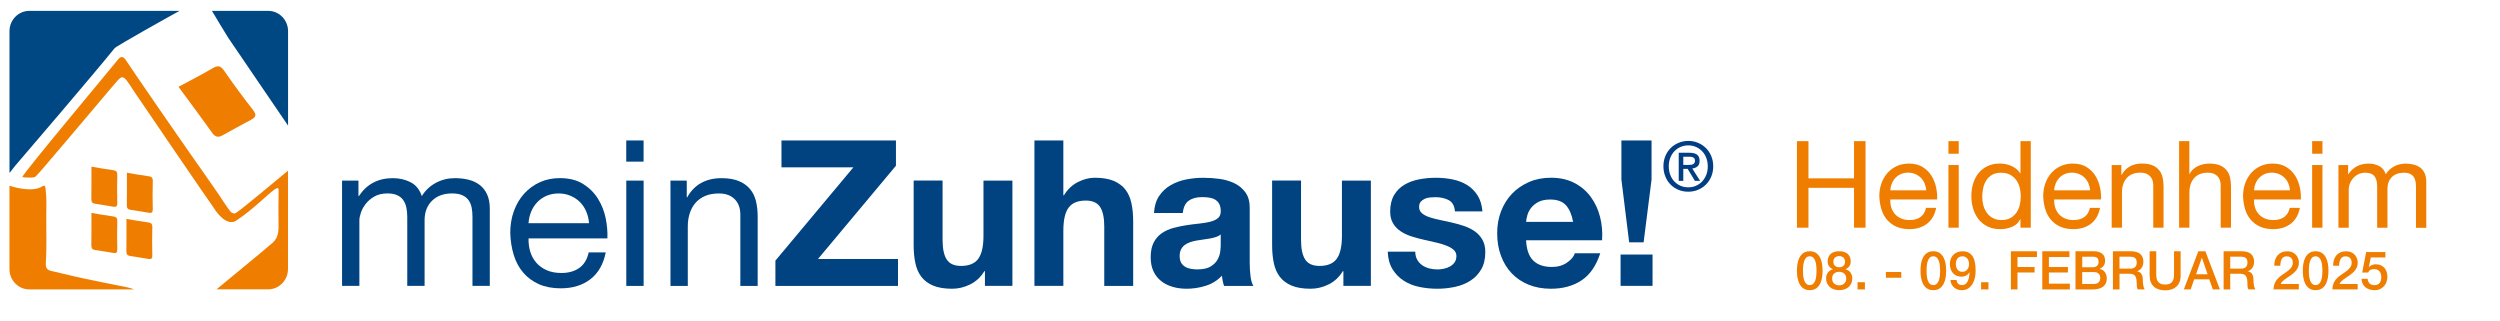 <?xml version="1.0" encoding="UTF-8"?>
<svg xmlns="http://www.w3.org/2000/svg" viewBox="0 0 655.17 84">
  <defs>
    <style>
      .cls-1 {
        fill: #004884;
      }

      .cls-1, .cls-2, .cls-3, .cls-4, .cls-5 {
        stroke-width: 0px;
      }

      .cls-1, .cls-5 {
        fill-rule: evenodd;
      }

      .cls-2, .cls-5 {
        fill: #ef7d00;
      }

      .cls-3 {
        fill: #004380;
      }

      .cls-4 {
        fill: #023e84;
      }
    </style>
  </defs>
  <g id="Heidenheim">
    <g>
      <path class="cls-2" d="M470.92,36.99h3.02v9.75h11.94v-9.75h3.02v22.68h-3.02v-10.45h-11.94v10.45h-3.02v-22.68Z"/>
      <path class="cls-2" d="M507.41,54.46c-.36,1.82-1.15,3.21-2.38,4.16-1.23.95-2.77,1.43-4.64,1.43-1.31,0-2.45-.22-3.41-.65-.96-.43-1.77-1.03-2.43-1.79s-1.15-1.67-1.48-2.73c-.33-1.06-.51-2.21-.56-3.46,0-1.23.19-2.37.57-3.41.38-1.05.92-1.95,1.6-2.72.69-.76,1.5-1.35,2.45-1.78.94-.42,1.97-.64,3.1-.64,1.46,0,2.67.3,3.64.91s1.74,1.37,2.32,2.3c.58.93.98,1.95,1.21,3.05.22,1.1.31,2.15.27,3.14h-12.29c-.02.72.06,1.4.25,2.05.19.65.5,1.22.92,1.72s.96.89,1.62,1.19c.66.3,1.43.44,2.32.44,1.12,0,2.05-.26,2.8-.79.74-.53,1.23-1.33,1.46-2.41h2.67ZM504.81,49.88c-.04-.64-.19-1.24-.43-1.81-.24-.57-.57-1.06-.99-1.48-.41-.41-.9-.74-1.48-.98-.57-.24-1.19-.37-1.84-.37-.7,0-1.33.12-1.89.37-.56.24-1.04.58-1.44,1-.4.42-.72.92-.95,1.48-.23.56-.37,1.16-.41,1.79h9.43Z"/>
      <path class="cls-2" d="M513.32,40.29h-2.7v-3.3h2.7v3.3ZM510.62,43.25h2.7v16.42h-2.7v-16.42Z"/>
      <path class="cls-2" d="M532.19,59.67h-2.7v-2.22h-.06c-.44.91-1.14,1.57-2.1,1.98-.95.41-2,.62-3.14.62-1.27,0-2.38-.23-3.32-.7-.94-.47-1.73-1.1-2.35-1.89-.62-.79-1.1-1.71-1.41-2.75-.32-1.04-.48-2.14-.48-3.3s.15-2.26.46-3.29c.31-1.03.77-1.93,1.4-2.72.62-.78,1.41-1.4,2.35-1.86.94-.46,2.04-.68,3.29-.68.42,0,.88.04,1.37.13.49.08.97.23,1.46.43.49.2.95.47,1.38.79.43.33.8.74,1.1,1.22h.06v-8.45h2.7v22.68ZM519.78,53.84c.2.73.51,1.38.92,1.95s.94,1.03,1.59,1.37c.65.34,1.4.51,2.27.51s1.68-.18,2.32-.54c.64-.36,1.15-.83,1.56-1.41.4-.58.69-1.24.87-1.98.18-.74.27-1.49.27-2.26,0-.8-.1-1.58-.29-2.33-.19-.75-.49-1.41-.91-1.98-.41-.57-.95-1.03-1.6-1.38-.66-.35-1.45-.52-2.38-.52s-1.71.18-2.33.54c-.62.36-1.13.84-1.51,1.43-.38.59-.66,1.27-.83,2.03s-.25,1.55-.25,2.35c0,.76.1,1.51.3,2.24Z"/>
      <path class="cls-2" d="M550.36,54.46c-.36,1.82-1.15,3.21-2.38,4.16-1.23.95-2.77,1.43-4.64,1.43-1.31,0-2.45-.22-3.41-.65-.96-.43-1.77-1.03-2.43-1.79s-1.15-1.67-1.48-2.73c-.33-1.06-.51-2.21-.56-3.46,0-1.23.19-2.37.57-3.41.38-1.05.92-1.95,1.6-2.72.69-.76,1.5-1.35,2.45-1.78.94-.42,1.97-.64,3.1-.64,1.46,0,2.67.3,3.64.91s1.74,1.37,2.32,2.3c.58.93.98,1.95,1.21,3.05.22,1.1.31,2.15.27,3.14h-12.29c-.02.72.06,1.4.25,2.05.19.65.5,1.22.92,1.72s.96.89,1.62,1.19c.66.3,1.43.44,2.32.44,1.12,0,2.05-.26,2.8-.79.74-.53,1.23-1.33,1.46-2.41h2.67ZM547.75,49.88c-.04-.64-.19-1.24-.43-1.81-.24-.57-.57-1.06-.99-1.48-.41-.41-.9-.74-1.48-.98-.57-.24-1.19-.37-1.84-.37-.7,0-1.33.12-1.89.37-.56.24-1.04.58-1.44,1-.4.42-.72.92-.95,1.48-.23.56-.37,1.16-.41,1.79h9.43Z"/>
      <path class="cls-2" d="M553.4,43.25h2.54v2.6h.06c.57-1.02,1.31-1.77,2.21-2.26.9-.49,1.94-.73,3.13-.73,1.08,0,1.98.15,2.7.44s1.3.71,1.75,1.24.76,1.16.94,1.89c.18.73.27,1.54.27,2.43v10.8h-2.7v-11.12c0-1.02-.3-1.82-.89-2.41-.59-.59-1.41-.89-2.45-.89-.83,0-1.54.13-2.14.38-.6.25-1.11.61-1.51,1.08-.4.47-.7,1.01-.91,1.64-.2.62-.3,1.31-.3,2.05v9.27h-2.7v-16.42Z"/>
      <path class="cls-2" d="M571.06,36.99h2.7v8.67h.06c.21-.49.51-.91.91-1.27.39-.36.82-.65,1.29-.87.47-.22.96-.39,1.48-.49.52-.11,1.02-.16,1.51-.16,1.08,0,1.98.15,2.7.44s1.3.71,1.75,1.24.76,1.16.94,1.89c.18.73.27,1.54.27,2.43v10.8h-2.7v-11.12c0-1.02-.3-1.82-.89-2.41-.59-.59-1.41-.89-2.45-.89-.83,0-1.54.13-2.14.38-.6.25-1.11.61-1.51,1.08-.4.47-.7,1.01-.91,1.64-.2.62-.3,1.31-.3,2.05v9.27h-2.7v-22.68Z"/>
      <path class="cls-2" d="M602.73,54.46c-.36,1.82-1.15,3.21-2.38,4.16-1.23.95-2.77,1.43-4.64,1.43-1.31,0-2.45-.22-3.41-.65-.96-.43-1.77-1.03-2.43-1.79s-1.15-1.67-1.48-2.73c-.33-1.06-.51-2.21-.56-3.46,0-1.23.19-2.37.57-3.41.38-1.05.92-1.95,1.6-2.72.69-.76,1.5-1.35,2.45-1.78.94-.42,1.97-.64,3.1-.64,1.46,0,2.67.3,3.64.91s1.74,1.37,2.32,2.3c.58.93.98,1.95,1.21,3.05.22,1.1.31,2.15.27,3.14h-12.29c-.02.72.06,1.4.25,2.05.19.65.5,1.22.92,1.72s.96.89,1.62,1.19c.66.3,1.43.44,2.32.44,1.12,0,2.05-.26,2.8-.79.74-.53,1.23-1.33,1.46-2.41h2.67ZM600.13,49.88c-.04-.64-.19-1.24-.43-1.81-.24-.57-.57-1.06-.99-1.48-.41-.41-.9-.74-1.48-.98-.57-.24-1.19-.37-1.84-.37-.7,0-1.33.12-1.89.37-.56.24-1.04.58-1.44,1-.4.42-.72.92-.95,1.48-.23.56-.37,1.16-.41,1.79h9.43Z"/>
      <path class="cls-2" d="M608.64,40.29h-2.7v-3.3h2.7v3.3ZM605.94,43.25h2.7v16.42h-2.7v-16.42Z"/>
      <path class="cls-2" d="M612.83,43.25h2.54v2.41h.06c1.23-1.86,3-2.79,5.3-2.79,1.02,0,1.94.21,2.76.64.83.42,1.41,1.14,1.75,2.16.55-.89,1.28-1.58,2.19-2.06.91-.49,1.89-.73,2.95-.73.83,0,1.57.09,2.24.27.67.18,1.24.46,1.72.84.48.38.85.87,1.11,1.48.26.6.4,1.33.4,2.18v12.04h-2.7v-10.77c0-.51-.04-.98-.13-1.43-.08-.44-.24-.83-.48-1.16-.23-.33-.56-.59-.97-.78s-.95-.29-1.6-.29c-1.31,0-2.36.38-3.13,1.14-.77.76-1.16,1.78-1.16,3.05v10.23h-2.7v-10.77c0-.53-.05-1.02-.14-1.46s-.26-.83-.49-1.16c-.23-.33-.55-.58-.95-.76s-.9-.27-1.49-.27c-.8,0-1.48.16-2.03.48-.55.32-1,.7-1.35,1.14-.35.44-.6.91-.76,1.38s-.24.87-.24,1.19v10.23h-2.7v-16.42Z"/>
    </g>
    <g>
      <path class="cls-2" d="M474.28,65.85c.69,0,1.26.16,1.7.48s.78.73,1.03,1.23c.25.5.41,1.05.5,1.64s.13,1.18.13,1.74-.04,1.14-.13,1.74c-.09.6-.25,1.15-.5,1.65s-.59.91-1.03,1.23c-.44.32-1,.48-1.7.48s-1.26-.16-1.7-.48c-.44-.32-.78-.73-1.03-1.23-.24-.5-.41-1.05-.5-1.65-.09-.6-.13-1.18-.13-1.74s.04-1.14.13-1.74.25-1.15.5-1.64c.25-.5.59-.91,1.03-1.23.44-.32,1-.48,1.7-.48ZM474.28,74.71c.34,0,.63-.1.86-.3.23-.2.41-.47.55-.81.13-.34.23-.74.28-1.2.06-.46.08-.94.08-1.46s-.03-1-.08-1.45-.15-.85-.28-1.2c-.13-.34-.32-.62-.55-.82-.23-.2-.52-.3-.86-.3s-.64.1-.87.3c-.23.2-.41.47-.54.82-.13.35-.23.74-.29,1.2-.05.45-.08.94-.08,1.45s.03,1,.08,1.46c.06.46.15.86.29,1.2.13.34.31.61.54.81.23.2.51.3.87.3Z"/>
      <path class="cls-2" d="M481.99,76.04c-.49,0-.95-.07-1.37-.21-.42-.14-.78-.34-1.09-.61-.3-.27-.54-.59-.71-.97s-.26-.81-.26-1.29c0-.62.16-1.13.48-1.55s.75-.7,1.3-.84v-.03c-.44-.17-.78-.43-1.02-.78-.24-.35-.35-.76-.35-1.24,0-.84.26-1.5.78-1.97.52-.47,1.27-.71,2.24-.71s1.72.24,2.24.71c.52.47.78,1.13.78,1.97,0,.48-.12.89-.35,1.24-.23.35-.57.61-1.02.78v.03c.55.14.98.42,1.3.84.32.42.48.94.48,1.55,0,.48-.08.91-.26,1.29-.17.38-.41.71-.71.97-.3.27-.67.47-1.09.61-.42.14-.88.21-1.37.21ZM481.99,74.78c.53,0,.96-.16,1.32-.48s.53-.76.53-1.34c0-.54-.18-.96-.53-1.27-.35-.3-.79-.46-1.32-.46s-.97.15-1.32.46c-.35.3-.53.73-.53,1.27,0,.58.17,1.03.53,1.34s.79.48,1.32.48ZM481.99,67.11c-.43,0-.79.13-1.08.38-.3.26-.44.63-.44,1.11s.14.82.43,1.07c.29.25.65.37,1.1.37s.81-.12,1.09-.37c.29-.25.43-.6.43-1.07s-.15-.86-.44-1.11-.66-.38-1.08-.38Z"/>
      <path class="cls-2" d="M486.8,73.96h1.93v1.89h-1.93v-1.89Z"/>
      <path class="cls-2" d="M494.23,71.28h4.03v1.51h-4.03v-1.51Z"/>
      <path class="cls-2" d="M506.66,65.85c.69,0,1.26.16,1.7.48.44.32.78.73,1.03,1.23.24.5.41,1.05.5,1.64s.13,1.18.13,1.74-.04,1.14-.13,1.74c-.09.6-.25,1.15-.5,1.65-.25.5-.59.91-1.03,1.23-.44.32-1,.48-1.7.48s-1.26-.16-1.7-.48c-.44-.32-.78-.73-1.03-1.23s-.41-1.05-.5-1.65c-.09-.6-.13-1.18-.13-1.74s.04-1.14.13-1.74.25-1.15.5-1.64c.25-.5.59-.91,1.03-1.23s1.01-.48,1.7-.48ZM506.66,74.71c.34,0,.63-.1.86-.3.23-.2.41-.47.55-.81.13-.34.23-.74.29-1.2.05-.46.08-.94.08-1.46s-.03-1-.08-1.45c-.06-.45-.15-.85-.29-1.2-.13-.34-.32-.62-.55-.82-.23-.2-.52-.3-.86-.3s-.64.1-.87.3c-.23.2-.41.47-.54.82-.13.35-.23.74-.28,1.2s-.08.94-.08,1.45.03,1,.08,1.46c.06.46.15.86.28,1.2.13.34.31.61.54.81.23.2.52.3.87.3Z"/>
      <path class="cls-2" d="M512.74,73.37c.04.4.18.73.42.97s.58.37.99.37.76-.11,1.02-.34c.25-.23.45-.51.59-.85.14-.34.23-.7.29-1.09.05-.39.09-.74.12-1.07l-.03-.03c-.21.38-.5.67-.87.88-.37.2-.78.3-1.22.3s-.88-.08-1.25-.24c-.37-.16-.7-.38-.96-.67-.27-.28-.48-.63-.62-1.04-.15-.41-.22-.86-.22-1.36,0-.48.07-.92.22-1.32s.37-.76.65-1.06c.29-.3.64-.54,1.05-.71s.89-.25,1.41-.25c.68,0,1.25.13,1.69.4s.79.63,1.05,1.09.43,1.01.53,1.63c.1.63.15,1.29.15,2,0,.59-.06,1.18-.19,1.78-.12.6-.33,1.14-.62,1.63-.29.49-.66.89-1.13,1.2-.47.31-1.04.46-1.73.46-.39,0-.75-.07-1.1-.2-.34-.13-.64-.31-.91-.55-.26-.23-.48-.51-.64-.84-.17-.33-.26-.69-.28-1.09h1.58ZM514.25,67.18c-.29,0-.54.05-.75.16s-.39.25-.53.44-.24.4-.31.64c-.07.24-.1.5-.1.76s.04.53.1.78.17.46.31.65.31.34.53.46c.21.12.46.17.75.17s.55-.06.78-.17c.22-.11.4-.26.55-.46s.25-.41.33-.66.11-.51.11-.78-.04-.51-.11-.76c-.07-.24-.18-.46-.33-.64s-.33-.33-.55-.44c-.22-.11-.48-.17-.78-.17Z"/>
      <path class="cls-2" d="M519.18,73.96h1.93v1.89h-1.93v-1.89Z"/>
      <path class="cls-2" d="M526.98,65.85h6.84v1.51h-5.1v2.62h4.48v1.43h-4.48v4.44h-1.73v-10Z"/>
      <path class="cls-2" d="M535.21,65.85h7.13v1.51h-5.39v2.62h4.99v1.43h-4.99v2.93h5.49v1.51h-7.22v-10Z"/>
      <path class="cls-2" d="M543.94,65.85h4.81c.89,0,1.6.21,2.13.62.54.41.8,1.03.8,1.86,0,.5-.12.94-.37,1.29-.25.36-.59.64-1.05.83v.03c.61.13,1.07.42,1.39.88.31.45.47,1.02.47,1.7,0,.39-.07.76-.21,1.1s-.36.63-.65.88-.67.44-1.14.59c-.46.14-1.01.22-1.65.22h-4.55v-10ZM545.68,70.04h2.83c.42,0,.76-.12,1.04-.36.28-.24.42-.58.42-1.03,0-.5-.12-.86-.37-1.06-.25-.21-.61-.31-1.08-.31h-2.83v2.76ZM545.68,74.42h3.06c.53,0,.94-.14,1.23-.41s.44-.67.44-1.17-.15-.88-.44-1.14c-.29-.27-.7-.4-1.23-.4h-3.06v3.12Z"/>
      <path class="cls-2" d="M553.7,65.85h4.73c1.09,0,1.91.24,2.46.71.54.48.82,1.14.82,1.99,0,.48-.07.87-.21,1.18-.14.31-.3.56-.48.76-.19.19-.37.33-.55.41-.18.08-.31.14-.39.17v.03c.15.02.31.07.48.14.17.07.33.19.48.36.15.16.27.38.37.64.1.26.15.59.15.98,0,.59.04,1.12.13,1.6.09.48.22.82.41,1.03h-1.86c-.13-.21-.21-.45-.23-.71-.02-.26-.04-.51-.04-.76,0-.46-.03-.85-.08-1.18-.06-.33-.16-.61-.3-.83-.15-.22-.35-.38-.6-.48s-.58-.15-.98-.15h-2.55v4.12h-1.73v-10ZM555.44,70.4h2.84c.55,0,.98-.13,1.26-.4.29-.27.43-.67.43-1.2,0-.32-.05-.58-.14-.78-.09-.2-.22-.36-.38-.47-.16-.11-.35-.19-.55-.22s-.42-.06-.64-.06h-2.81v3.12Z"/>
      <path class="cls-2" d="M563.35,65.85h1.73v5.82c0,.34.02.68.05,1.02.03.34.12.66.28.93s.38.5.69.68c.31.18.75.27,1.31.27s1-.09,1.31-.27c.31-.18.54-.4.69-.68.15-.28.25-.59.28-.93.03-.35.05-.69.05-1.02v-5.82h1.73v6.4c0,.64-.1,1.2-.29,1.68-.2.48-.47.88-.83,1.2-.36.32-.78.56-1.28.72-.5.16-1.05.24-1.66.24s-1.17-.08-1.66-.24c-.5-.16-.93-.4-1.28-.72s-.63-.72-.83-1.2c-.19-.48-.29-1.04-.29-1.68v-6.4Z"/>
      <path class="cls-2" d="M576.12,65.85h1.84l3.81,10h-1.86l-.93-2.65h-3.95l-.93,2.65h-1.79l3.8-10ZM575.52,71.87h3.02l-1.48-4.3h-.04l-1.5,4.3Z"/>
      <path class="cls-2" d="M582.73,65.85h4.73c1.09,0,1.91.24,2.45.71.54.48.82,1.14.82,1.99,0,.48-.07.87-.21,1.18-.14.31-.3.56-.49.76s-.37.33-.55.41-.31.14-.4.17v.03c.15.02.31.07.48.14.17.07.33.19.48.36.15.16.27.38.37.64.1.26.15.59.15.98,0,.59.04,1.12.13,1.6.09.48.22.82.41,1.03h-1.86c-.13-.21-.21-.45-.23-.71-.02-.26-.03-.51-.03-.76,0-.46-.03-.85-.08-1.18-.06-.33-.16-.61-.3-.83-.15-.22-.35-.38-.6-.48-.25-.1-.58-.15-.98-.15h-2.55v4.12h-1.73v-10ZM584.46,70.4h2.84c.55,0,.98-.13,1.26-.4s.43-.67.43-1.2c0-.32-.05-.58-.14-.78-.09-.2-.22-.36-.38-.47-.16-.11-.35-.19-.55-.22-.21-.04-.42-.06-.64-.06h-2.81v3.12Z"/>
      <path class="cls-2" d="M602.46,75.84h-6.63c0-.81.2-1.52.58-2.13.38-.61.9-1.13,1.55-1.58.31-.23.64-.46.98-.68.34-.22.66-.46.94-.71s.52-.53.71-.82c.18-.29.28-.63.29-1.01,0-.18-.02-.37-.06-.57-.04-.2-.12-.39-.24-.56s-.29-.32-.5-.43c-.21-.12-.49-.17-.83-.17-.31,0-.58.06-.78.19-.21.13-.38.3-.5.52-.12.22-.22.48-.28.78-.06.3-.09.62-.1.97h-1.58c0-.54.07-1.04.21-1.5.14-.46.36-.86.64-1.2.29-.34.63-.6,1.05-.79.41-.19.89-.29,1.44-.29.59,0,1.09.1,1.48.29.4.2.72.44.96.74.24.3.42.62.52.97.1.35.15.68.15,1,0,.39-.06.75-.18,1.06-.12.32-.28.61-.49.88-.2.27-.43.51-.69.74-.26.22-.53.43-.8.63s-.55.38-.83.56c-.28.18-.53.36-.77.53-.24.18-.44.36-.62.55-.17.19-.3.39-.36.61h4.73v1.43Z"/>
      <path class="cls-2" d="M606.85,65.85c.69,0,1.26.16,1.7.48.44.32.78.73,1.03,1.23.24.5.41,1.05.5,1.64s.13,1.18.13,1.74-.04,1.14-.13,1.74c-.09.6-.25,1.15-.5,1.65-.25.5-.59.91-1.03,1.23-.44.32-1,.48-1.7.48s-1.26-.16-1.7-.48c-.44-.32-.78-.73-1.03-1.23s-.41-1.05-.5-1.65c-.09-.6-.13-1.18-.13-1.74s.04-1.14.13-1.74.25-1.15.5-1.64c.25-.5.59-.91,1.03-1.23s1.01-.48,1.7-.48ZM606.85,74.71c.34,0,.63-.1.86-.3.23-.2.41-.47.55-.81.13-.34.23-.74.29-1.2.05-.46.08-.94.08-1.46s-.03-1-.08-1.45c-.06-.45-.15-.85-.29-1.2-.13-.34-.32-.62-.55-.82-.23-.2-.52-.3-.86-.3s-.64.1-.87.3c-.23.2-.41.47-.54.82-.13.35-.23.74-.28,1.2s-.08.94-.08,1.45.03,1,.08,1.46c.06.46.15.86.28,1.2.13.34.31.61.54.81.23.2.52.3.87.3Z"/>
      <path class="cls-2" d="M617.88,75.84h-6.63c0-.81.2-1.52.58-2.13.38-.61.9-1.13,1.55-1.58.31-.23.64-.46.98-.68.34-.22.66-.46.94-.71.29-.25.52-.53.71-.82s.28-.63.29-1.01c0-.18-.02-.37-.06-.57-.04-.2-.12-.39-.24-.56-.12-.17-.29-.32-.5-.43-.21-.12-.49-.17-.83-.17-.31,0-.58.06-.78.19s-.37.3-.5.52c-.12.22-.22.48-.28.78s-.09.62-.1.97h-1.58c0-.54.07-1.04.21-1.5s.36-.86.64-1.2.64-.6,1.05-.79.89-.29,1.44-.29c.59,0,1.09.1,1.48.29.4.2.72.44.96.74s.42.62.52.97c.1.35.15.68.15,1,0,.39-.06.75-.18,1.06s-.28.61-.49.88c-.2.27-.43.51-.69.74-.26.22-.53.43-.8.63s-.55.38-.83.56c-.28.18-.53.36-.77.53-.24.18-.44.36-.62.55-.17.19-.29.39-.36.61h4.73v1.43Z"/>
      <path class="cls-2" d="M620.12,66.05h5.02v1.43h-3.84l-.5,2.49.03.03c.21-.24.48-.43.81-.55.33-.13.65-.19.98-.19.48,0,.91.08,1.29.25s.7.39.96.69.46.64.59,1.04c.13.4.2.84.2,1.3,0,.39-.06.8-.19,1.21s-.32.79-.6,1.13-.62.62-1.05.84c-.42.22-.93.33-1.53.33-.47,0-.91-.06-1.31-.19-.4-.13-.76-.31-1.06-.57-.3-.25-.55-.56-.73-.93-.18-.37-.28-.8-.3-1.29h1.58c.05.53.23.94.54,1.23.31.28.73.43,1.25.43.33,0,.61-.06.85-.17s.42-.27.56-.46c.14-.2.25-.42.3-.69.06-.26.09-.54.09-.84,0-.27-.04-.53-.11-.78-.07-.25-.18-.46-.33-.65-.15-.19-.34-.34-.58-.45-.24-.11-.51-.17-.83-.17-.33,0-.64.06-.94.19s-.5.36-.63.71h-1.58l1.04-5.36Z"/>
    </g>
  </g>
  <g id="Legende">
    <g>
      <path class="cls-1" d="M30.05,12.62c-5.15,6.4-25.02,29.63-26.03,30.77-.54.6-.98,1.32-1.53,1.93V8.15c0-2.92,2.33-5.3,5.18-5.3h39.38c-1.88,1.01-16.5,9.17-16.99,9.77Z"/>
      <path class="cls-1" d="M59.93,10.09c-.35-.52-4.21-6.91-4.39-7.24h14.77c2.85,0,5.18,2.39,5.18,5.3v24.77c-5.2-7.6-10.38-15.21-15.55-22.83Z"/>
      <path class="cls-5" d="M11.09,48.84c.84-.55.8.3.88.94.27,2.19.19,4.4.16,6.6-.04,4.12.16,8.25-.12,12.37-.08,1.13.09,1.96,1.35,2.24.19.03,5.64,1.3,6.36,1.49,2.17.55,12.01,2.49,13.3,2.74,1.02.2,1.59.4,2.13.62H7.66c-2.85,0-5.18-2.39-5.18-5.3v-21.86c.1.02,5.81,1.99,8.61.16Z"/>
      <path class="cls-5" d="M56.79,75.79c.31-.32,13.71-11.24,14.02-11.64,2.13-1.47,2.24-3.3,2.18-5.79-.06-2.84,0-5.68.03-8.52.03-1.21-1.15-.09-1.64.26-1.15.83-5.37,4.99-9.11,7.46-2.08,1.79-4.64-.45-6.35-3.23-.87-1.13-20.75-30.3-20.89-30.53-3.23-5.06-2.81-4.19-5.99-.64-2.47,2.87-19.25,22.89-19.75,23.15-.66.32-1.35.21-2.03.22-.46-.02-.93,0-1.38-.16-.49-.18,23.85-29.22,24.98-30.69.83-1.08,1.49-.92,2.17.15,1.44,2.26,15.83,23.08,16.77,24.37.1.14,5.98,8.49,7.54,10.79.2.28,2.33,3.66,3.16,4.55.35.32.74.47,1.18.36,1.79-1.08,12.4-10.07,13.79-11.17v25.79c0,2.92-2.33,5.3-5.18,5.3h-13.57s.04-.04.06-.06Z"/>
      <path class="cls-2" d="M23.96,43.67c0,2.97.02,5.75-.02,8.53-.01.77.3,1.1.98,1.2,1.57.25,3.15.48,4.71.76.83.15,1.13-.06,1.11-1-.07-2.42-.07-4.84,0-7.26.03-.97-.34-1.21-1.19-1.32-1.81-.23-3.61-.57-5.59-.9Z"/>
      <path class="cls-2" d="M23.96,55.79c0,2.97.02,5.75-.02,8.53-.01.77.3,1.1.98,1.2,1.57.25,3.15.48,4.71.76.83.15,1.13-.06,1.11-1-.07-2.42-.07-4.84,0-7.26.03-.97-.34-1.21-1.19-1.32-1.81-.23-3.61-.57-5.59-.9Z"/>
      <path class="cls-2" d="M33.26,45.26c0,2.97.02,5.75-.02,8.53-.01.77.3,1.1.98,1.2,1.57.25,3.15.48,4.71.76.83.15,1.13-.06,1.11-1-.07-2.42-.07-4.84,0-7.26.03-.97-.34-1.21-1.19-1.32-1.81-.23-3.61-.57-5.59-.9Z"/>
      <path class="cls-2" d="M33.14,57.36c0,2.97.02,5.75-.02,8.53-.01.77.3,1.1.98,1.2,1.57.25,3.15.48,4.71.76.83.15,1.13-.06,1.11-1-.07-2.42-.07-4.84,0-7.26.03-.97-.34-1.21-1.19-1.32-1.81-.23-3.61-.57-5.59-.9Z"/>
      <path class="cls-2" d="M46.78,22.75c3.09,4.21,6.02,8.12,8.86,12.1.79,1.1,1.57,1.22,2.65.63,2.48-1.37,4.96-2.75,7.47-4.07,1.33-.7,1.54-1.32.52-2.63-2.62-3.35-5.15-6.78-7.57-10.28-.97-1.4-1.74-1.36-3.07-.57-2.8,1.66-5.71,3.12-8.86,4.82Z"/>
    </g>
    <path class="cls-4" d="M448.98,43.59c0,1-.18,1.9-.53,2.72-.35.82-.83,1.52-1.42,2.1s-1.29,1.03-2.08,1.35-1.62.48-2.48.48c-.96,0-1.84-.17-2.64-.51-.8-.34-1.49-.8-2.06-1.4-.58-.59-1.03-1.29-1.35-2.11s-.49-1.69-.49-2.64c0-1,.18-1.9.52-2.72.35-.82.83-1.52,1.42-2.1.6-.58,1.3-1.03,2.09-1.35.8-.32,1.63-.48,2.51-.48s1.69.16,2.48.48,1.48.77,2.08,1.35c.6.58,1.07,1.28,1.42,2.1.35.82.53,1.73.53,2.72ZM447.55,43.59c0-.81-.13-1.55-.39-2.22s-.62-1.26-1.09-1.74-1-.86-1.62-1.13c-.62-.27-1.28-.4-1.99-.4s-1.4.13-2.02.4c-.62.27-1.17.64-1.63,1.13s-.82,1.07-1.09,1.74c-.26.68-.39,1.42-.39,2.22,0,.76.12,1.47.36,2.14s.58,1.25,1.02,1.74c.45.5.98.89,1.61,1.18.63.29,1.34.44,2.14.44.71,0,1.38-.13,1.99-.4.62-.27,1.16-.64,1.62-1.13s.82-1.07,1.09-1.74.39-1.41.39-2.23ZM441.15,47.4h-1.21s0-7.37,0-7.37h2.79c.89,0,1.56.17,2.01.5.45.33.67.87.67,1.62,0,.67-.18,1.15-.55,1.46-.37.31-.82.49-1.37.55l2.06,3.24h-1.37s-1.9-3.15-1.9-3.15h-1.14v3.15ZM442.5,43.22c.23,0,.44,0,.65-.03s.39-.07.54-.15c.15-.08.28-.2.37-.35.1-.15.14-.36.14-.63,0-.22-.05-.4-.15-.53-.1-.13-.23-.23-.38-.3-.16-.07-.33-.11-.52-.13-.19-.02-.37-.03-.55-.03h-1.46v2.15h1.35Z"/>
    <g>
      <path class="cls-3" d="M89.67,47.33h4.27v4.06h.11c2.06-3.13,5.03-4.7,8.91-4.7,1.71,0,3.26.36,4.64,1.07,1.39.71,2.37,1.92,2.94,3.63.92-1.49,2.15-2.65,3.68-3.47,1.53-.82,3.18-1.23,4.96-1.23,1.39,0,2.64.15,3.76.45,1.12.3,2.08.77,2.88,1.41.8.64,1.42,1.47,1.87,2.48.44,1.01.67,2.23.67,3.66v20.23h-4.54v-18.09c0-.85-.07-1.65-.21-2.4-.14-.75-.41-1.4-.8-1.95-.39-.55-.93-.99-1.63-1.31s-1.59-.48-2.7-.48c-2.21,0-3.96.64-5.26,1.92-1.3,1.28-1.95,2.99-1.95,5.12v17.19h-4.54v-18.09c0-.89-.08-1.71-.24-2.46-.16-.75-.44-1.4-.83-1.95-.39-.55-.93-.98-1.6-1.28-.68-.3-1.51-.45-2.51-.45-1.35,0-2.49.27-3.42.8-.93.53-1.68,1.17-2.27,1.92-.59.75-1.01,1.52-1.28,2.32-.27.8-.4,1.47-.4,2v17.19h-4.54v-27.6Z"/>
      <path class="cls-3" d="M158.74,66.17c-.61,3.06-1.94,5.39-4,6.99-2.06,1.6-4.66,2.4-7.79,2.4-2.21,0-4.12-.37-5.74-1.09-1.62-.73-2.98-1.73-4.08-3.02-1.1-1.28-1.93-2.81-2.48-4.59-.55-1.78-.86-3.72-.93-5.82,0-2.06.32-3.98.96-5.74.64-1.76,1.54-3.28,2.7-4.56,1.16-1.28,2.53-2.28,4.11-2.99,1.58-.71,3.32-1.07,5.2-1.07,2.46,0,4.49.51,6.11,1.52,1.62,1.01,2.92,2.3,3.9,3.87.98,1.57,1.65,3.27,2.03,5.12.37,1.85.52,3.61.45,5.28h-20.66c-.04,1.21.11,2.36.43,3.44.32,1.09.84,2.05,1.55,2.88.71.84,1.62,1.5,2.72,2,1.1.5,2.4.75,3.9.75,1.89,0,3.45-.44,4.7-1.33,1.25-.89,2.06-2.24,2.46-4.06h4.48ZM154.36,58.48c-.07-1.07-.31-2.08-.72-3.04-.41-.96-.96-1.79-1.65-2.48s-1.52-1.25-2.48-1.65c-.96-.41-1.99-.61-3.1-.61-1.17,0-2.23.21-3.18.61-.94.41-1.75.97-2.43,1.68-.68.71-1.21,1.54-1.6,2.48-.39.94-.62,1.95-.69,3.02h15.85Z"/>
      <path class="cls-3" d="M168.66,42.36h-4.54v-5.55h4.54v5.55ZM164.13,47.33h4.54v27.6h-4.54v-27.6Z"/>
      <path class="cls-3" d="M175.71,47.33h4.27v4.38h.11c.96-1.71,2.2-2.97,3.71-3.79,1.51-.82,3.26-1.23,5.26-1.23,1.81,0,3.33.25,4.54.75,1.21.5,2.19,1.19,2.94,2.08.75.89,1.27,1.95,1.57,3.18.3,1.23.45,2.59.45,4.08v18.15h-4.54v-18.68c0-1.71-.5-3.06-1.49-4.06-1-1-2.37-1.49-4.11-1.49-1.39,0-2.59.21-3.6.64-1.01.43-1.86,1.03-2.54,1.81-.68.78-1.18,1.7-1.52,2.75-.34,1.05-.51,2.2-.51,3.44v15.59h-4.54v-27.6Z"/>
      <path class="cls-3" d="M203.2,68.31l20.44-24.45h-18.84v-7.05h30v6.62l-20.44,24.45h20.98v7.05h-32.13v-6.62Z"/>
      <path class="cls-3" d="M265.33,74.92h-7.21v-3.84h-.16c-.96,1.57-2.21,2.72-3.74,3.47-1.53.75-3.1,1.12-4.7,1.12-2.03,0-3.69-.28-4.99-.83-1.3-.55-2.32-1.32-3.07-2.3-.75-.98-1.27-2.17-1.57-3.58-.3-1.41-.45-2.96-.45-4.67v-16.97h7.58v15.59c0,2.28.36,3.98,1.09,5.1.73,1.12,1.98,1.68,3.76,1.68,2.06,0,3.56-.61,4.48-1.84.92-1.23,1.39-3.25,1.39-6.06v-14.46h7.58v27.6Z"/>
      <path class="cls-3" d="M271.09,36.81h7.58v14.36h.16c.96-1.57,2.19-2.72,3.68-3.47,1.49-.75,2.95-1.12,4.38-1.12,2.03,0,3.69.28,4.99.83,1.3.55,2.32,1.32,3.07,2.3.75.98,1.27,2.17,1.57,3.58.3,1.41.45,2.96.45,4.67v16.97h-7.58v-15.59c0-2.28-.37-3.98-1.09-5.1-.73-1.12-1.98-1.68-3.76-1.68-2.06,0-3.56.61-4.48,1.84-.93,1.23-1.39,3.25-1.39,6.06v14.46h-7.58v-38.11Z"/>
      <path class="cls-3" d="M302.42,55.82c.11-1.78.55-3.26,1.33-4.43.78-1.17,1.78-2.12,2.99-2.83,1.21-.71,2.56-1.22,4.06-1.52,1.49-.3,3.02-.45,4.59-.45,1.39,0,2.79.1,4.22.29,1.42.2,2.72.58,3.9,1.15,1.17.57,2.14,1.37,2.88,2.4.75,1.03,1.12,2.37,1.12,4v14.36c0,1.25.07,2.44.21,3.58.14,1.14.39,1.99.75,2.56h-7.69c-.14-.43-.26-.86-.35-1.31-.09-.44-.15-.9-.19-1.36-1.21,1.25-2.63,2.13-4.27,2.64-1.64.52-3.31.77-5.02.77-1.32,0-2.54-.17-3.68-.51-1.14-.34-2.14-.84-2.99-1.52-.85-.68-1.52-1.53-2-2.56-.48-1.03-.72-2.26-.72-3.68,0-1.57.27-2.86.8-3.87s1.25-1.82,2.13-2.43c.89-.6,1.9-1.06,3.02-1.36,1.12-.3,2.27-.54,3.44-.72,1.17-.18,2.3-.32,3.36-.43,1.07-.11,2.02-.27,2.86-.48.84-.21,1.5-.52,2-.93.5-.41.75-1,.75-1.79s-.13-1.47-.4-1.95c-.27-.48-.62-.85-1.07-1.12-.45-.27-.96-.44-1.55-.53-.59-.09-1.22-.13-1.9-.13-1.46,0-2.62.32-3.5.96-.87.64-1.38,1.71-1.52,3.2h-7.58ZM319.93,61.42c-.32.29-.72.51-1.2.67-.48.16-1,.29-1.55.4-.55.11-1.14.2-1.76.27-.62.07-1.22.16-1.79.27-.61.11-1.17.25-1.71.43-.53.18-1.01.42-1.41.72-.41.3-.74.69-.99,1.17-.25.48-.37,1.06-.37,1.73,0,.71.12,1.29.37,1.73.25.45.59.8,1.01,1.07.43.27.92.45,1.49.56.57.11,1.16.16,1.76.16,1.49,0,2.65-.25,3.47-.75.82-.5,1.42-1.09,1.81-1.79.39-.69.63-1.4.72-2.11.09-.71.13-1.28.13-1.71v-2.83Z"/>
      <path class="cls-3" d="M359.27,74.92h-7.21v-3.84h-.16c-.96,1.57-2.21,2.72-3.74,3.47-1.53.75-3.1,1.12-4.7,1.12-2.03,0-3.69-.28-4.99-.83-1.3-.55-2.32-1.32-3.07-2.3-.75-.98-1.27-2.17-1.57-3.58-.3-1.41-.45-2.96-.45-4.67v-16.97h7.58v15.59c0,2.28.36,3.98,1.09,5.1.73,1.12,1.98,1.68,3.76,1.68,2.06,0,3.56-.61,4.48-1.84.92-1.23,1.39-3.25,1.39-6.06v-14.46h7.58v27.6Z"/>
      <path class="cls-3" d="M370.9,65.96c0,.82.17,1.52.51,2.11.34.59.77,1.07,1.31,1.44.53.37,1.15.65,1.84.83.69.18,1.41.27,2.16.27.53,0,1.09-.06,1.68-.19.59-.12,1.12-.32,1.6-.59.48-.27.88-.62,1.2-1.07.32-.44.48-1,.48-1.68,0-.57-.2-1.06-.59-1.47-.39-.41-.95-.77-1.68-1.09-.73-.32-1.63-.61-2.7-.88-1.07-.27-2.28-.54-3.63-.83-1.1-.25-2.18-.54-3.23-.88-1.05-.34-1.98-.78-2.8-1.33-.82-.55-1.48-1.25-1.98-2.08-.5-.84-.75-1.86-.75-3.07,0-1.74.35-3.19,1.04-4.35.69-1.16,1.61-2.06,2.75-2.72,1.14-.66,2.42-1.12,3.84-1.39,1.42-.27,2.88-.4,4.38-.4s2.94.14,4.35.43c1.41.29,2.66.77,3.76,1.44,1.1.68,2.02,1.57,2.75,2.7.73,1.12,1.17,2.54,1.31,4.24h-7.21c-.11-1.46-.66-2.45-1.65-2.96-1-.52-2.17-.77-3.52-.77-.43,0-.89.03-1.39.08-.5.05-.95.17-1.36.35-.41.18-.76.44-1.04.77-.29.34-.43.79-.43,1.36,0,.68.25,1.23.75,1.65.5.43,1.15.77,1.95,1.04.8.27,1.72.51,2.75.72,1.03.21,2.08.45,3.15.69,1.1.25,2.18.55,3.23.91,1.05.36,1.98.83,2.8,1.41.82.59,1.48,1.32,1.97,2.19.5.87.75,1.95.75,3.23,0,1.81-.37,3.34-1.09,4.56-.73,1.23-1.68,2.22-2.86,2.96-1.17.75-2.52,1.28-4.03,1.6-1.51.32-3.05.48-4.62.48s-3.17-.16-4.7-.48c-1.53-.32-2.89-.86-4.08-1.63-1.19-.76-2.17-1.77-2.94-3.02-.77-1.25-1.18-2.78-1.25-4.59h7.21Z"/>
      <path class="cls-3" d="M399.94,62.97c.11,2.42.73,4.19,1.87,5.31,1.14,1.12,2.78,1.68,4.91,1.68,1.53,0,2.85-.38,3.95-1.15,1.1-.76,1.78-1.57,2.03-2.43h6.67c-1.07,3.27-2.7,5.64-4.91,7.1-2.21,1.46-4.88,2.19-8.01,2.19-2.17,0-4.13-.36-5.87-1.07-1.74-.71-3.22-1.71-4.43-2.99-1.21-1.28-2.14-2.81-2.8-4.59-.66-1.78-.99-3.74-.99-5.87s.34-3.98,1.01-5.76c.68-1.78,1.64-3.32,2.88-4.62,1.25-1.3,2.73-2.32,4.46-3.07,1.73-.75,3.64-1.12,5.74-1.12,2.35,0,4.39.45,6.14,1.36,1.74.91,3.18,2.13,4.3,3.66,1.12,1.53,1.93,3.27,2.43,5.23.5,1.96.68,4,.53,6.14h-19.91ZM412.27,58.16c-.36-1.92-.99-3.38-1.89-4.38-.91-1-2.29-1.49-4.14-1.49-1.21,0-2.22.21-3.02.61-.8.41-1.44.92-1.92,1.52-.48.61-.82,1.25-1.01,1.92-.2.68-.31,1.28-.35,1.81h12.33Z"/>
      <path class="cls-3" d="M424.7,66.7h8.38v8.22h-8.38v-8.22ZM432.82,47.06l-2.08,16.44h-3.79l-2.03-16.44v-10.25h7.9v10.25Z"/>
    </g>
  </g>
</svg>